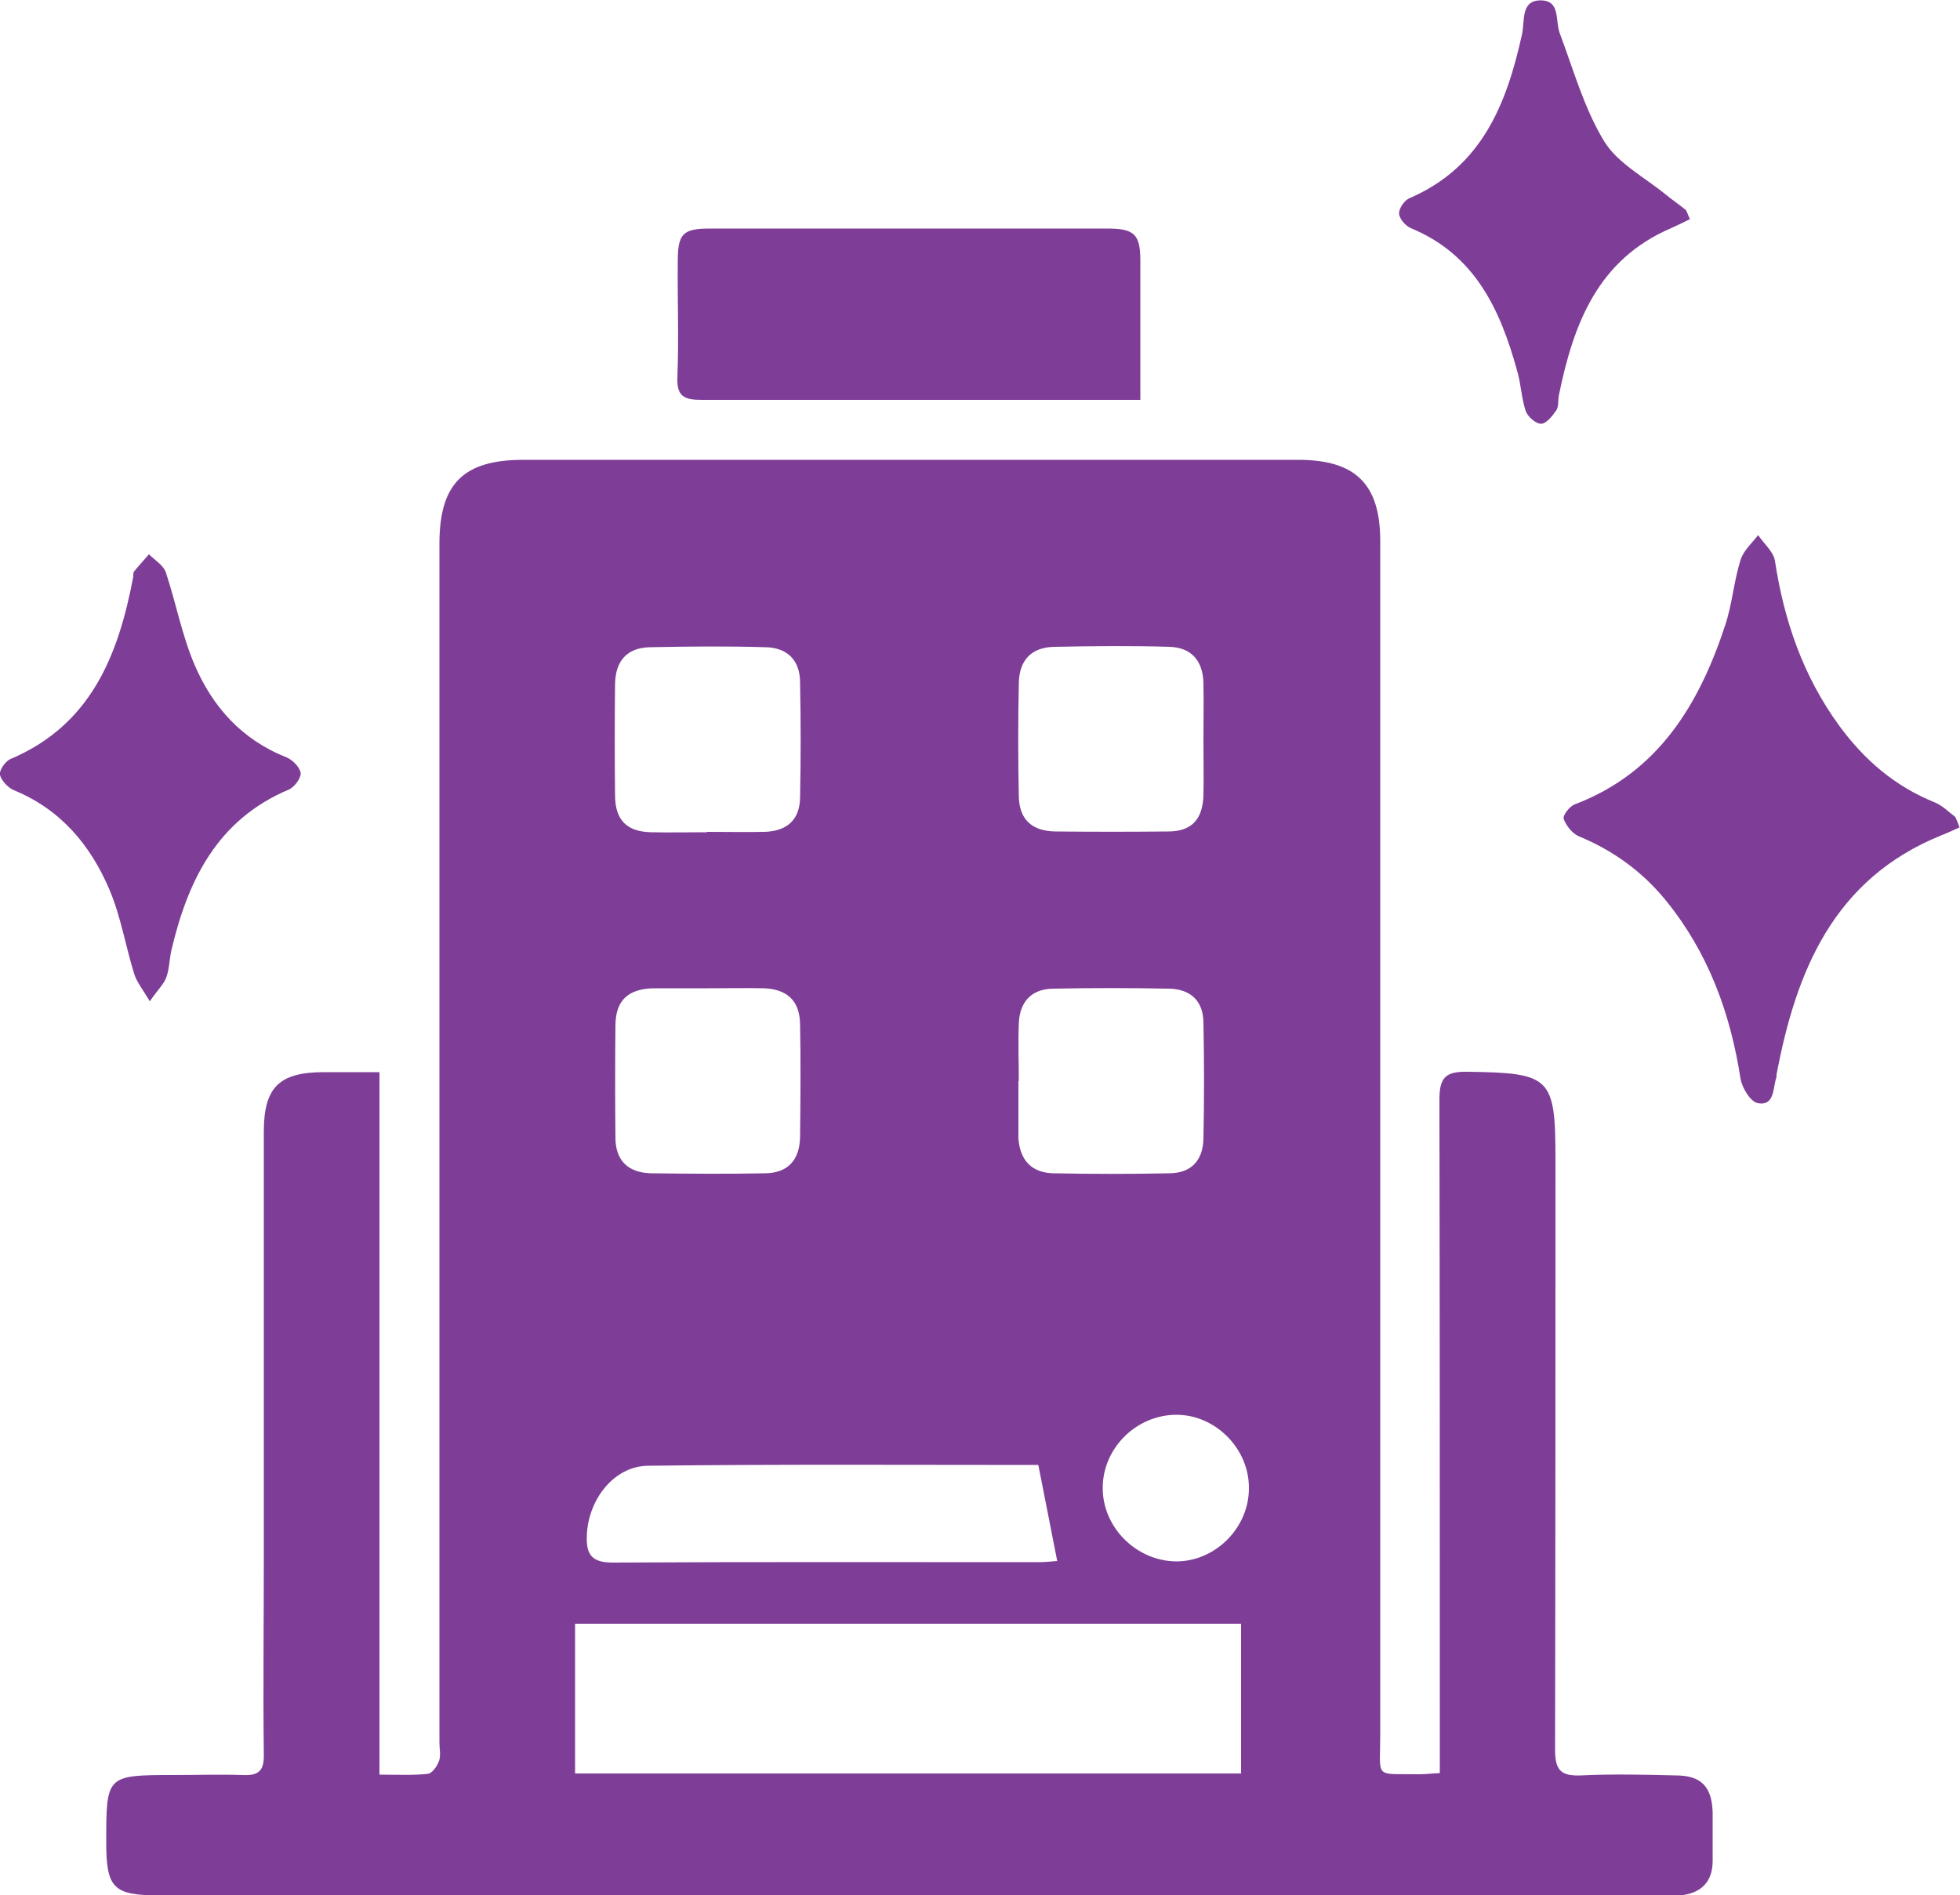 <?xml version="1.0" encoding="UTF-8"?>
<svg id="Layer_1" data-name="Layer 1" xmlns="http://www.w3.org/2000/svg" viewBox="0 0 50 48.34">
  <defs>
    <style>
      .cls-1 {
        fill: #7e3d97;
      }
    </style>
  </defs>
  <path class="cls-1" d="M36.73,45.24c0-.26,0-.49,0-.72,0-5.49,0-10.98-.01-16.47,0-.57,.16-.72,.72-.71,2.12,.03,2.24,.13,2.24,2.24,0,5.02,0,10.04-.01,15.05,0,.52,.14,.68,.66,.66,.8-.04,1.61-.02,2.42,0,.65,0,.92,.29,.94,.94,0,.41,0,.83,0,1.24,0,.55-.31,.83-.83,.88-.18,.02-.35,0-.53,0-12.75,0-25.5,0-38.25,0-1.19,0-1.37-.18-1.37-1.36,0-1.7,0-1.71,1.71-1.71,.59,0,1.18-.02,1.77,0,.41,.02,.55-.11,.54-.53-.02-1.65,0-3.31,0-4.96,0-3.64,0-7.28,0-10.92,0-1.13,.39-1.52,1.53-1.52,.45,0,.89,0,1.42,0v17.92c.46,0,.85,.02,1.23-.02,.11-.01,.24-.19,.29-.33,.05-.14,.01-.31,.01-.47,0-10.19,0-20.38,0-30.58,0-1.53,.61-2.14,2.14-2.14,6.59,0,13.18,0,19.77,0,1.46,0,2.09,.62,2.09,2.07,0,10.15,0,20.31,0,30.46,0,1.14-.17,.98,1,1,.15,0,.3-.02,.53-.03Zm-5.07,0v-3.82H14.67v3.82H31.66Zm-5.18-7.87c-3.27,0-6.61-.02-9.95,.02-.88,.01-1.53,.88-1.56,1.78-.02,.48,.12,.69,.66,.69,3.62-.02,7.24-.01,10.86-.01,.17,0,.34-.02,.48-.03-.16-.81-.31-1.58-.48-2.44Zm-8.44-16.15c.49,0,.98,.01,1.47,0,.57-.02,.89-.31,.9-.87,.02-.98,.02-1.96,0-2.94,0-.56-.32-.89-.88-.9-.98-.03-1.96-.02-2.94,0-.59,.01-.89,.34-.9,.94-.01,.94-.01,1.88,0,2.83,0,.64,.3,.94,.93,.95,.47,.01,.94,0,1.41,0Zm12.66-2.34c0-.49,.01-.98,0-1.47-.02-.56-.31-.89-.86-.91-.98-.03-1.96-.02-2.94,0-.59,.01-.9,.34-.91,.93-.02,.96-.02,1.92,0,2.88,.01,.59,.33,.89,.93,.9,.96,.01,1.92,.01,2.88,0,.6,0,.88-.31,.9-.92,.01-.47,0-.94,0-1.41Zm-12.63,6.33c-.45,0-.9,0-1.35,0-.02,0-.04,0-.06,0-.64,.02-.95,.31-.96,.93-.01,.96-.01,1.92,0,2.88,0,.59,.33,.9,.92,.91,.96,.01,1.92,.02,2.88,0,.59,0,.9-.33,.91-.93,.01-.96,.02-1.92,0-2.88-.01-.59-.33-.89-.93-.91-.47-.01-.94,0-1.41,0Zm7.91,2.36c0,.45,0,.9,0,1.35,0,.04,0,.08,0,.12,.04,.56,.34,.88,.9,.89,.98,.02,1.96,.02,2.94,0,.56,0,.87-.32,.88-.89,.02-.98,.02-1.96,0-2.94,0-.56-.32-.87-.88-.88-.98-.02-1.96-.02-2.94,0-.56,0-.87,.33-.89,.89-.02,.49,0,.98,0,1.47Zm5.88,10.38c0-1-.85-1.85-1.83-1.86-1.02-.01-1.89,.83-1.9,1.85-.01,1.01,.84,1.87,1.86,1.89,1.01,.01,1.88-.86,1.87-1.88Z"/>
  <path class="cls-1" d="M50,21.1c-.16,.07-.32,.15-.48,.21-2.74,1.11-3.7,3.45-4.2,6.1,0,.04,0,.08-.02,.12-.07,.27-.05,.69-.46,.61-.19-.04-.4-.39-.44-.63-.26-1.68-.83-3.23-1.92-4.56-.6-.73-1.34-1.26-2.21-1.62-.16-.07-.32-.27-.38-.44-.03-.09,.15-.32,.28-.37,2.13-.81,3.17-2.54,3.84-4.57,.18-.54,.22-1.12,.39-1.66,.07-.24,.29-.43,.45-.64,.15,.22,.39,.42,.43,.66,.23,1.52,.72,2.94,1.63,4.19,.64,.88,1.43,1.56,2.45,1.97,.19,.08,.35,.24,.52,.37,.04,.09,.08,.18,.11,.27Z"/>
  <path class="cls-1" d="M29.1,10.2c-.69,0-1.26,0-1.82,0-3.13,0-6.25,0-9.38,0-.44,0-.64-.08-.62-.58,.04-.98,0-1.97,.01-2.95,0-.71,.13-.84,.82-.84,3.38,0,6.76,0,10.14,0,.69,0,.84,.15,.84,.82,0,1.15,0,2.31,0,3.54Z"/>
  <path class="cls-1" d="M3.82,25.54c-.19-.32-.34-.5-.4-.71-.22-.71-.34-1.46-.63-2.14-.48-1.13-1.24-2.04-2.43-2.53-.15-.06-.32-.24-.36-.39-.03-.11,.13-.34,.25-.4,2.07-.87,2.77-2.65,3.15-4.66,0-.04,0-.09,.01-.12,.12-.15,.26-.3,.39-.45,.15,.15,.37,.28,.43,.46,.26,.78,.41,1.6,.73,2.35,.46,1.08,1.21,1.92,2.35,2.37,.15,.06,.34,.25,.36,.4,.01,.13-.16,.36-.3,.42-1.83,.77-2.58,2.32-3,4.11-.05,.23-.05,.47-.13,.69-.06,.16-.2,.29-.41,.59Z"/>
  <path class="cls-1" d="M43.11,5.59c-.16,.08-.32,.16-.48,.23-1.87,.8-2.49,2.44-2.86,4.25-.03,.13,0,.3-.07,.4-.1,.14-.25,.34-.39,.34-.13,0-.34-.18-.39-.33-.11-.33-.12-.7-.22-1.03-.43-1.56-1.08-2.96-2.71-3.63-.14-.06-.3-.25-.3-.38,0-.13,.14-.34,.28-.39,1.84-.8,2.47-2.41,2.86-4.19,.07-.34-.04-.87,.5-.85,.48,.02,.34,.52,.46,.84,.35,.93,.62,1.91,1.13,2.75,.34,.56,1.03,.92,1.57,1.36,.17,.14,.35,.26,.52,.4,.04,.08,.07,.17,.11,.25Z"/>
</svg>
